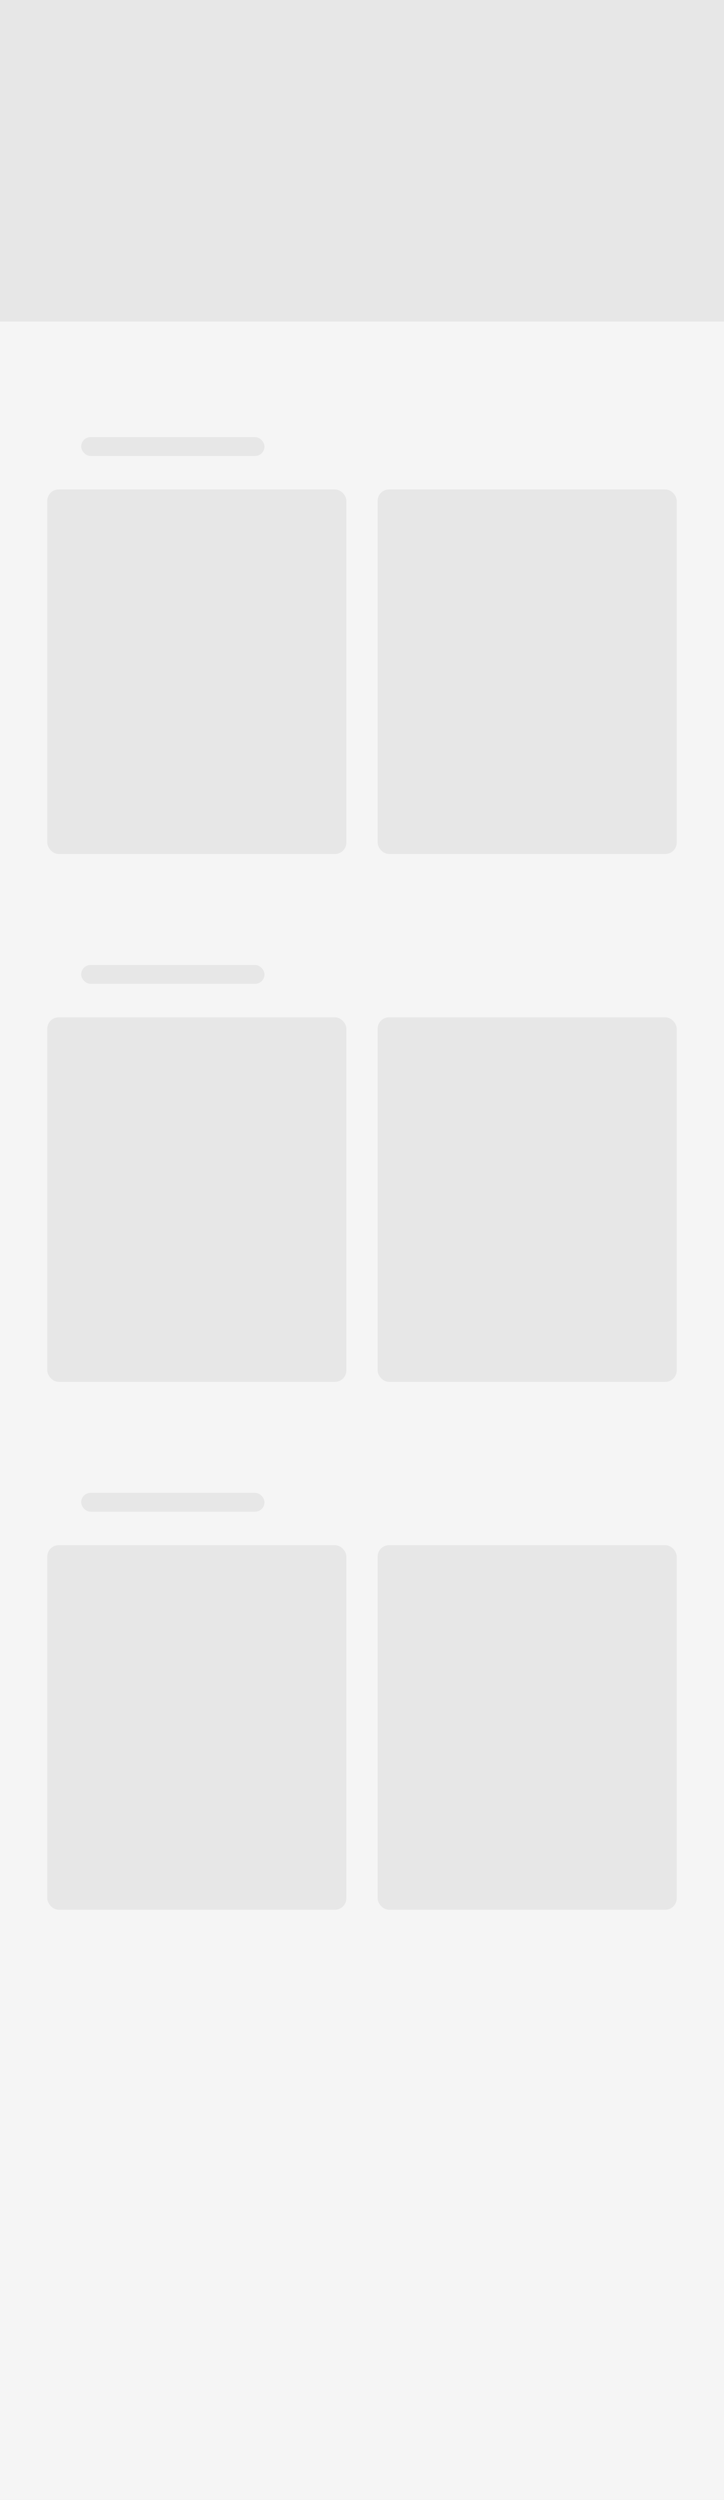 <svg width="390" height="1345" viewBox="0 0 390 1345" fill="none" xmlns="http://www.w3.org/2000/svg">
<g clip-path="url(#clip0_1161_23663)">
<rect width="390" height="1345" fill="#F5F5F5"/>
<rect width="687.665" height="173" transform="translate(-148.833)" fill="white"/>
<rect width="762" height="173" transform="translate(-186)" fill="#E7E7E7"/>
<g style="mix-blend-mode:multiply">
<rect x="43.732" y="235.173" width="98.74" height="10.145" rx="5.072" fill="#E7E7E7"/>
</g>
<g filter="url(#filter0_d_1161_23663)">
<g clip-path="url(#clip1_1161_23663)">
<rect x="25.472" y="260.873" width="161.104" height="196.127" rx="6.138" fill="#E7E7E7"/>
<rect x="65.249" y="424.613" width="82.098" height="12.588" rx="6.294" fill="#E7E7E7"/>
<g style="mix-blend-mode:multiply">
<mask id="mask0_1161_23663" style="mask-type:alpha" maskUnits="userSpaceOnUse" x="73" y="308" width="70" height="69">
<rect x="73.602" y="308.561" width="68.415" height="68.415" fill="#D9D9D9"/>
</mask>
<g mask="url(#mask0_1161_23663)">
<path d="M82.154 368.423V328.515H93.556V317.112H122.063V339.917H133.465V368.423H110.66V357.021H104.959V368.423H82.154ZM87.855 362.722H93.556V357.021H87.855V362.722ZM87.855 351.32H93.556V345.618H87.855V351.32ZM87.855 339.917H93.556V334.216H87.855V339.917ZM99.258 351.32H104.959V345.618H99.258V351.32ZM99.258 339.917H104.959V334.216H99.258V339.917ZM99.258 328.515H104.959V322.814H99.258V328.515ZM110.66 351.32H116.361V345.618H110.66V351.32ZM110.66 339.917H116.361V334.216H110.66V339.917ZM110.66 328.515H116.361V322.814H110.66V328.515ZM122.063 362.722H127.764V357.021H122.063V362.722ZM122.063 351.32H127.764V345.618H122.063V351.32Z" fill="#E7E7E7"/>
</g>
</g>
</g>
</g>
<g filter="url(#filter1_d_1161_23663)">
<g clip-path="url(#clip2_1161_23663)">
<rect x="203.424" y="260.873" width="161.104" height="196.127" rx="6.138" fill="#E7E7E7"/>
<rect x="243.201" y="424.613" width="82.098" height="12.588" rx="6.294" fill="#E7E7E7"/>
<g style="mix-blend-mode:multiply">
<mask id="mask1_1161_23663" style="mask-type:alpha" maskUnits="userSpaceOnUse" x="251" y="308" width="69" height="69">
<rect x="251.554" y="308.561" width="68.415" height="68.415" fill="#D9D9D9"/>
</mask>
<g mask="url(#mask1_1161_23663)">
<path d="M260.106 368.423V328.515H271.508V317.112H300.014V339.917H311.417V368.423H288.612V357.021H282.911V368.423H260.106ZM265.807 362.722H271.508V357.021H265.807V362.722ZM265.807 351.32H271.508V345.618H265.807V351.32ZM265.807 339.917H271.508V334.216H265.807V339.917ZM277.209 351.32H282.911V345.618H277.209V351.32ZM277.209 339.917H282.911V334.216H277.209V339.917ZM277.209 328.515H282.911V322.814H277.209V328.515ZM288.612 351.32H294.313V345.618H288.612V351.32ZM288.612 339.917H294.313V334.216H288.612V339.917ZM288.612 328.515H294.313V322.814H288.612V328.515ZM300.014 362.722H305.716V357.021H300.014V362.722ZM300.014 351.32H305.716V345.618H300.014V351.32Z" fill="#E7E7E7"/>
</g>
</g>
</g>
</g>
<g style="mix-blend-mode:multiply">
<rect x="43.732" y="519.173" width="98.74" height="10.145" rx="5.072" fill="#E7E7E7"/>
</g>
<g filter="url(#filter2_d_1161_23663)">
<g clip-path="url(#clip3_1161_23663)">
<rect x="25.472" y="544.873" width="161.104" height="196.127" rx="6.138" fill="#E7E7E7"/>
<rect x="65.249" y="708.613" width="82.098" height="12.588" rx="6.294" fill="#E7E7E7"/>
<g style="mix-blend-mode:multiply">
<mask id="mask2_1161_23663" style="mask-type:alpha" maskUnits="userSpaceOnUse" x="73" y="592" width="70" height="69">
<rect x="73.602" y="592.561" width="68.415" height="68.415" fill="#D9D9D9"/>
</mask>
<g mask="url(#mask2_1161_23663)">
<path d="M82.154 652.423V612.515H93.556V601.112H122.063V623.917H133.465V652.423H110.66V641.021H104.959V652.423H82.154ZM87.855 646.722H93.556V641.021H87.855V646.722ZM87.855 635.32H93.556V629.618H87.855V635.32ZM87.855 623.917H93.556V618.216H87.855V623.917ZM99.258 635.32H104.959V629.618H99.258V635.32ZM99.258 623.917H104.959V618.216H99.258V623.917ZM99.258 612.515H104.959V606.814H99.258V612.515ZM110.66 635.32H116.361V629.618H110.66V635.32ZM110.66 623.917H116.361V618.216H110.66V623.917ZM110.66 612.515H116.361V606.814H110.66V612.515ZM122.063 646.722H127.764V641.021H122.063V646.722ZM122.063 635.32H127.764V629.618H122.063V635.32Z" fill="#E7E7E7"/>
</g>
</g>
</g>
</g>
<g filter="url(#filter3_d_1161_23663)">
<g clip-path="url(#clip4_1161_23663)">
<rect x="203.424" y="544.873" width="161.104" height="196.127" rx="6.138" fill="#E7E7E7"/>
<rect x="243.201" y="708.613" width="82.098" height="12.588" rx="6.294" fill="#E7E7E7"/>
<g style="mix-blend-mode:multiply">
<mask id="mask3_1161_23663" style="mask-type:alpha" maskUnits="userSpaceOnUse" x="251" y="592" width="69" height="69">
<rect x="251.554" y="592.561" width="68.415" height="68.415" fill="#D9D9D9"/>
</mask>
<g mask="url(#mask3_1161_23663)">
<path d="M260.106 652.423V612.515H271.508V601.112H300.014V623.917H311.417V652.423H288.612V641.021H282.911V652.423H260.106ZM265.807 646.722H271.508V641.021H265.807V646.722ZM265.807 635.32H271.508V629.618H265.807V635.32ZM265.807 623.917H271.508V618.216H265.807V623.917ZM277.209 635.32H282.911V629.618H277.209V635.32ZM277.209 623.917H282.911V618.216H277.209V623.917ZM277.209 612.515H282.911V606.814H277.209V612.515ZM288.612 635.32H294.313V629.618H288.612V635.32ZM288.612 623.917H294.313V618.216H288.612V623.917ZM288.612 612.515H294.313V606.814H288.612V612.515ZM300.014 646.722H305.716V641.021H300.014V646.722ZM300.014 635.32H305.716V629.618H300.014V635.32Z" fill="#E7E7E7"/>
</g>
</g>
</g>
</g>
<g style="mix-blend-mode:multiply">
<rect x="43.732" y="803.173" width="98.74" height="10.145" rx="5.072" fill="#E7E7E7"/>
</g>
<g filter="url(#filter4_d_1161_23663)">
<g clip-path="url(#clip5_1161_23663)">
<rect x="25.472" y="828.873" width="161.104" height="196.127" rx="6.138" fill="#E7E7E7"/>
<rect x="65.249" y="992.613" width="82.098" height="12.588" rx="6.294" fill="#E7E7E7"/>
<g style="mix-blend-mode:multiply">
<mask id="mask4_1161_23663" style="mask-type:alpha" maskUnits="userSpaceOnUse" x="73" y="876" width="70" height="69">
<rect x="73.602" y="876.561" width="68.415" height="68.415" fill="#D9D9D9"/>
</mask>
<g mask="url(#mask4_1161_23663)">
<path d="M82.154 936.423V896.515H93.556V885.112H122.063V907.917H133.465V936.423H110.66V925.021H104.959V936.423H82.154ZM87.855 930.722H93.556V925.021H87.855V930.722ZM87.855 919.32H93.556V913.618H87.855V919.32ZM87.855 907.917H93.556V902.216H87.855V907.917ZM99.258 919.32H104.959V913.618H99.258V919.32ZM99.258 907.917H104.959V902.216H99.258V907.917ZM99.258 896.515H104.959V890.814H99.258V896.515ZM110.66 919.32H116.361V913.618H110.66V919.32ZM110.66 907.917H116.361V902.216H110.66V907.917ZM110.66 896.515H116.361V890.814H110.66V896.515ZM122.063 930.722H127.764V925.021H122.063V930.722ZM122.063 919.32H127.764V913.618H122.063V919.32Z" fill="#E7E7E7"/>
</g>
</g>
</g>
</g>
<g filter="url(#filter5_d_1161_23663)">
<g clip-path="url(#clip6_1161_23663)">
<rect x="203.424" y="828.873" width="161.104" height="196.127" rx="6.138" fill="#E7E7E7"/>
<rect x="243.201" y="992.613" width="82.098" height="12.588" rx="6.294" fill="#E7E7E7"/>
<g style="mix-blend-mode:multiply">
<mask id="mask5_1161_23663" style="mask-type:alpha" maskUnits="userSpaceOnUse" x="251" y="876" width="69" height="69">
<rect x="251.554" y="876.561" width="68.415" height="68.415" fill="#D9D9D9"/>
</mask>
<g mask="url(#mask5_1161_23663)">
<path d="M260.106 936.423V896.515H271.508V885.112H300.014V907.917H311.417V936.423H288.612V925.021H282.911V936.423H260.106ZM265.807 930.722H271.508V925.021H265.807V930.722ZM265.807 919.32H271.508V913.618H265.807V919.32ZM265.807 907.917H271.508V902.216H265.807V907.917ZM277.209 919.32H282.911V913.618H277.209V919.32ZM277.209 907.917H282.911V902.216H277.209V907.917ZM277.209 896.515H282.911V890.814H277.209V896.515ZM288.612 919.32H294.313V913.618H288.612V919.32ZM288.612 907.917H294.313V902.216H288.612V907.917ZM288.612 896.515H294.313V890.814H288.612V896.515ZM300.014 930.722H305.716V925.021H300.014V930.722ZM300.014 919.32H305.716V913.618H300.014V919.32Z" fill="#E7E7E7"/>
</g>
</g>
</g>
</g>
</g>
<defs>
<filter id="filter0_d_1161_23663" x="23.017" y="260.873" width="166.015" height="201.037" filterUnits="userSpaceOnUse" color-interpolation-filters="sRGB">
<feFlood flood-opacity="0" result="BackgroundImageFix"/>
<feColorMatrix in="SourceAlpha" type="matrix" values="0 0 0 0 0 0 0 0 0 0 0 0 0 0 0 0 0 0 127 0" result="hardAlpha"/>
<feOffset dy="2.455"/>
<feGaussianBlur stdDeviation="1.228"/>
<feComposite in2="hardAlpha" operator="out"/>
<feColorMatrix type="matrix" values="0 0 0 0 0 0 0 0 0 0 0 0 0 0 0 0 0 0 0.05 0"/>
<feBlend mode="normal" in2="BackgroundImageFix" result="effect1_dropShadow_1161_23663"/>
<feBlend mode="normal" in="SourceGraphic" in2="effect1_dropShadow_1161_23663" result="shape"/>
</filter>
<filter id="filter1_d_1161_23663" x="200.968" y="260.873" width="166.015" height="201.037" filterUnits="userSpaceOnUse" color-interpolation-filters="sRGB">
<feFlood flood-opacity="0" result="BackgroundImageFix"/>
<feColorMatrix in="SourceAlpha" type="matrix" values="0 0 0 0 0 0 0 0 0 0 0 0 0 0 0 0 0 0 127 0" result="hardAlpha"/>
<feOffset dy="2.455"/>
<feGaussianBlur stdDeviation="1.228"/>
<feComposite in2="hardAlpha" operator="out"/>
<feColorMatrix type="matrix" values="0 0 0 0 0 0 0 0 0 0 0 0 0 0 0 0 0 0 0.05 0"/>
<feBlend mode="normal" in2="BackgroundImageFix" result="effect1_dropShadow_1161_23663"/>
<feBlend mode="normal" in="SourceGraphic" in2="effect1_dropShadow_1161_23663" result="shape"/>
</filter>
<filter id="filter2_d_1161_23663" x="23.017" y="544.873" width="166.015" height="201.037" filterUnits="userSpaceOnUse" color-interpolation-filters="sRGB">
<feFlood flood-opacity="0" result="BackgroundImageFix"/>
<feColorMatrix in="SourceAlpha" type="matrix" values="0 0 0 0 0 0 0 0 0 0 0 0 0 0 0 0 0 0 127 0" result="hardAlpha"/>
<feOffset dy="2.455"/>
<feGaussianBlur stdDeviation="1.228"/>
<feComposite in2="hardAlpha" operator="out"/>
<feColorMatrix type="matrix" values="0 0 0 0 0 0 0 0 0 0 0 0 0 0 0 0 0 0 0.05 0"/>
<feBlend mode="normal" in2="BackgroundImageFix" result="effect1_dropShadow_1161_23663"/>
<feBlend mode="normal" in="SourceGraphic" in2="effect1_dropShadow_1161_23663" result="shape"/>
</filter>
<filter id="filter3_d_1161_23663" x="200.968" y="544.873" width="166.015" height="201.037" filterUnits="userSpaceOnUse" color-interpolation-filters="sRGB">
<feFlood flood-opacity="0" result="BackgroundImageFix"/>
<feColorMatrix in="SourceAlpha" type="matrix" values="0 0 0 0 0 0 0 0 0 0 0 0 0 0 0 0 0 0 127 0" result="hardAlpha"/>
<feOffset dy="2.455"/>
<feGaussianBlur stdDeviation="1.228"/>
<feComposite in2="hardAlpha" operator="out"/>
<feColorMatrix type="matrix" values="0 0 0 0 0 0 0 0 0 0 0 0 0 0 0 0 0 0 0.05 0"/>
<feBlend mode="normal" in2="BackgroundImageFix" result="effect1_dropShadow_1161_23663"/>
<feBlend mode="normal" in="SourceGraphic" in2="effect1_dropShadow_1161_23663" result="shape"/>
</filter>
<filter id="filter4_d_1161_23663" x="23.017" y="828.873" width="166.015" height="201.037" filterUnits="userSpaceOnUse" color-interpolation-filters="sRGB">
<feFlood flood-opacity="0" result="BackgroundImageFix"/>
<feColorMatrix in="SourceAlpha" type="matrix" values="0 0 0 0 0 0 0 0 0 0 0 0 0 0 0 0 0 0 127 0" result="hardAlpha"/>
<feOffset dy="2.455"/>
<feGaussianBlur stdDeviation="1.228"/>
<feComposite in2="hardAlpha" operator="out"/>
<feColorMatrix type="matrix" values="0 0 0 0 0 0 0 0 0 0 0 0 0 0 0 0 0 0 0.05 0"/>
<feBlend mode="normal" in2="BackgroundImageFix" result="effect1_dropShadow_1161_23663"/>
<feBlend mode="normal" in="SourceGraphic" in2="effect1_dropShadow_1161_23663" result="shape"/>
</filter>
<filter id="filter5_d_1161_23663" x="200.968" y="828.873" width="166.015" height="201.037" filterUnits="userSpaceOnUse" color-interpolation-filters="sRGB">
<feFlood flood-opacity="0" result="BackgroundImageFix"/>
<feColorMatrix in="SourceAlpha" type="matrix" values="0 0 0 0 0 0 0 0 0 0 0 0 0 0 0 0 0 0 127 0" result="hardAlpha"/>
<feOffset dy="2.455"/>
<feGaussianBlur stdDeviation="1.228"/>
<feComposite in2="hardAlpha" operator="out"/>
<feColorMatrix type="matrix" values="0 0 0 0 0 0 0 0 0 0 0 0 0 0 0 0 0 0 0.05 0"/>
<feBlend mode="normal" in2="BackgroundImageFix" result="effect1_dropShadow_1161_23663"/>
<feBlend mode="normal" in="SourceGraphic" in2="effect1_dropShadow_1161_23663" result="shape"/>
</filter>
<clipPath id="clip0_1161_23663">
<rect width="390" height="1345" fill="white"/>
</clipPath>
<clipPath id="clip1_1161_23663">
<rect x="25.472" y="260.873" width="161.104" height="196.127" rx="6.138" fill="white"/>
</clipPath>
<clipPath id="clip2_1161_23663">
<rect x="203.424" y="260.873" width="161.104" height="196.127" rx="6.138" fill="white"/>
</clipPath>
<clipPath id="clip3_1161_23663">
<rect x="25.472" y="544.873" width="161.104" height="196.127" rx="6.138" fill="white"/>
</clipPath>
<clipPath id="clip4_1161_23663">
<rect x="203.424" y="544.873" width="161.104" height="196.127" rx="6.138" fill="white"/>
</clipPath>
<clipPath id="clip5_1161_23663">
<rect x="25.472" y="828.873" width="161.104" height="196.127" rx="6.138" fill="white"/>
</clipPath>
<clipPath id="clip6_1161_23663">
<rect x="203.424" y="828.873" width="161.104" height="196.127" rx="6.138" fill="white"/>
</clipPath>
</defs>
</svg>
